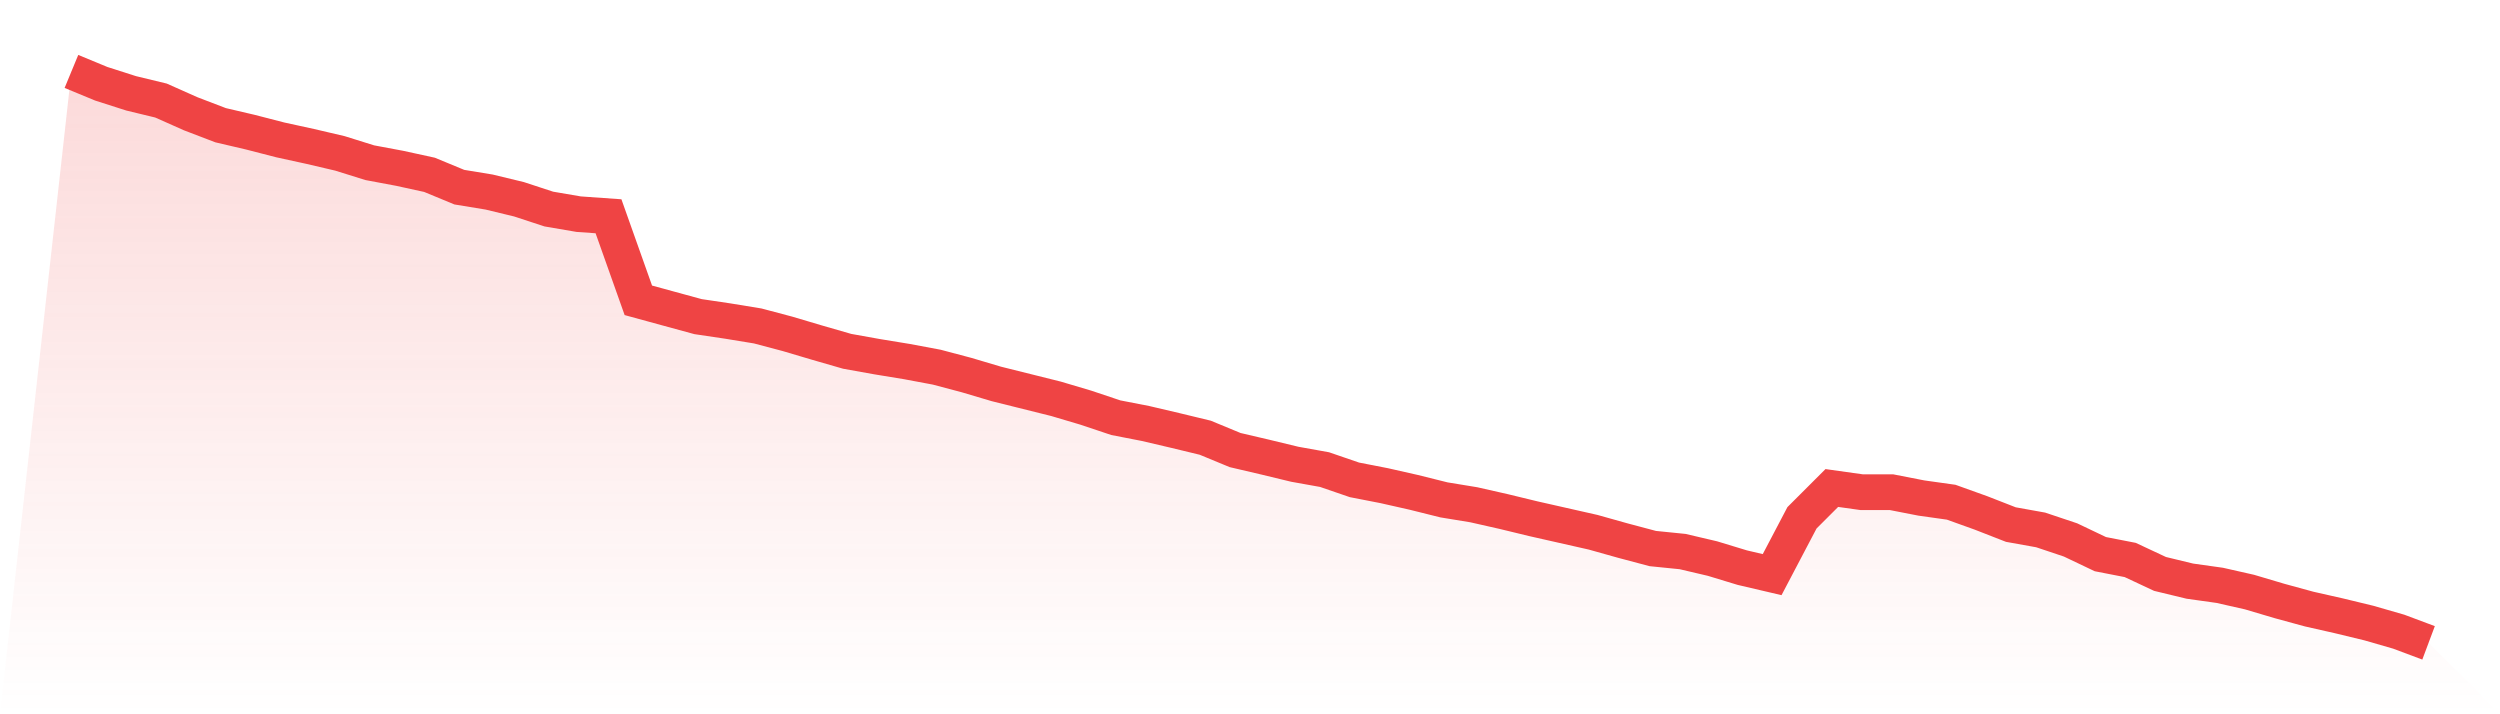 <svg viewBox="0 0 140 40" xmlns="http://www.w3.org/2000/svg">
<defs>
<linearGradient id="gradient" x1="0" x2="0" y1="0" y2="1">
<stop offset="0%" stop-color="#ef4444" stop-opacity="0.2"/>
<stop offset="100%" stop-color="#ef4444" stop-opacity="0"/>
</linearGradient>
</defs>
<path d="M4,4 L4,4 L5.671,4.691 L7.342,5.226 L9.013,5.63 L10.684,6.373 L12.354,7.012 L14.025,7.403 L15.696,7.834 L17.367,8.199 L19.038,8.59 L20.709,9.112 L22.38,9.425 L24.051,9.79 L25.722,10.481 L27.392,10.755 L29.063,11.159 L30.734,11.707 L32.405,11.993 L34.076,12.111 L35.747,16.818 L37.418,17.275 L39.089,17.731 L40.759,17.979 L42.43,18.253 L44.101,18.696 L45.772,19.192 L47.443,19.674 L49.114,19.974 L50.785,20.248 L52.456,20.561 L54.127,21.004 L55.797,21.5 L57.468,21.917 L59.139,22.334 L60.81,22.83 L62.481,23.39 L64.152,23.716 L65.823,24.108 L67.494,24.512 L69.165,25.203 L70.835,25.594 L72.506,25.998 L74.177,26.298 L75.848,26.872 L77.519,27.198 L79.19,27.576 L80.861,27.993 L82.532,28.267 L84.203,28.645 L85.873,29.05 L87.544,29.428 L89.215,29.806 L90.886,30.275 L92.557,30.719 L94.228,30.888 L95.899,31.28 L97.57,31.788 L99.24,32.179 L100.911,28.998 L102.582,27.328 L104.253,27.563 L105.924,27.563 L107.595,27.889 L109.266,28.124 L110.937,28.724 L112.608,29.376 L114.278,29.676 L115.949,30.236 L117.62,31.032 L119.291,31.358 L120.962,32.14 L122.633,32.544 L124.304,32.779 L125.975,33.157 L127.646,33.653 L129.316,34.109 L130.987,34.487 L132.658,34.892 L134.329,35.374 L136,36 L140,40 L0,40 z" fill="url(#gradient)"/>
<path d="M4,4 L4,4 L5.671,4.691 L7.342,5.226 L9.013,5.63 L10.684,6.373 L12.354,7.012 L14.025,7.403 L15.696,7.834 L17.367,8.199 L19.038,8.59 L20.709,9.112 L22.38,9.425 L24.051,9.79 L25.722,10.481 L27.392,10.755 L29.063,11.159 L30.734,11.707 L32.405,11.993 L34.076,12.111 L35.747,16.818 L37.418,17.275 L39.089,17.731 L40.759,17.979 L42.43,18.253 L44.101,18.696 L45.772,19.192 L47.443,19.674 L49.114,19.974 L50.785,20.248 L52.456,20.561 L54.127,21.004 L55.797,21.5 L57.468,21.917 L59.139,22.334 L60.81,22.83 L62.481,23.39 L64.152,23.716 L65.823,24.108 L67.494,24.512 L69.165,25.203 L70.835,25.594 L72.506,25.998 L74.177,26.298 L75.848,26.872 L77.519,27.198 L79.19,27.576 L80.861,27.993 L82.532,28.267 L84.203,28.645 L85.873,29.05 L87.544,29.428 L89.215,29.806 L90.886,30.275 L92.557,30.719 L94.228,30.888 L95.899,31.28 L97.57,31.788 L99.24,32.179 L100.911,28.998 L102.582,27.328 L104.253,27.563 L105.924,27.563 L107.595,27.889 L109.266,28.124 L110.937,28.724 L112.608,29.376 L114.278,29.676 L115.949,30.236 L117.62,31.032 L119.291,31.358 L120.962,32.14 L122.633,32.544 L124.304,32.779 L125.975,33.157 L127.646,33.653 L129.316,34.109 L130.987,34.487 L132.658,34.892 L134.329,35.374 L136,36" fill="none" stroke="#ef4444" stroke-width="2"/>
</svg>